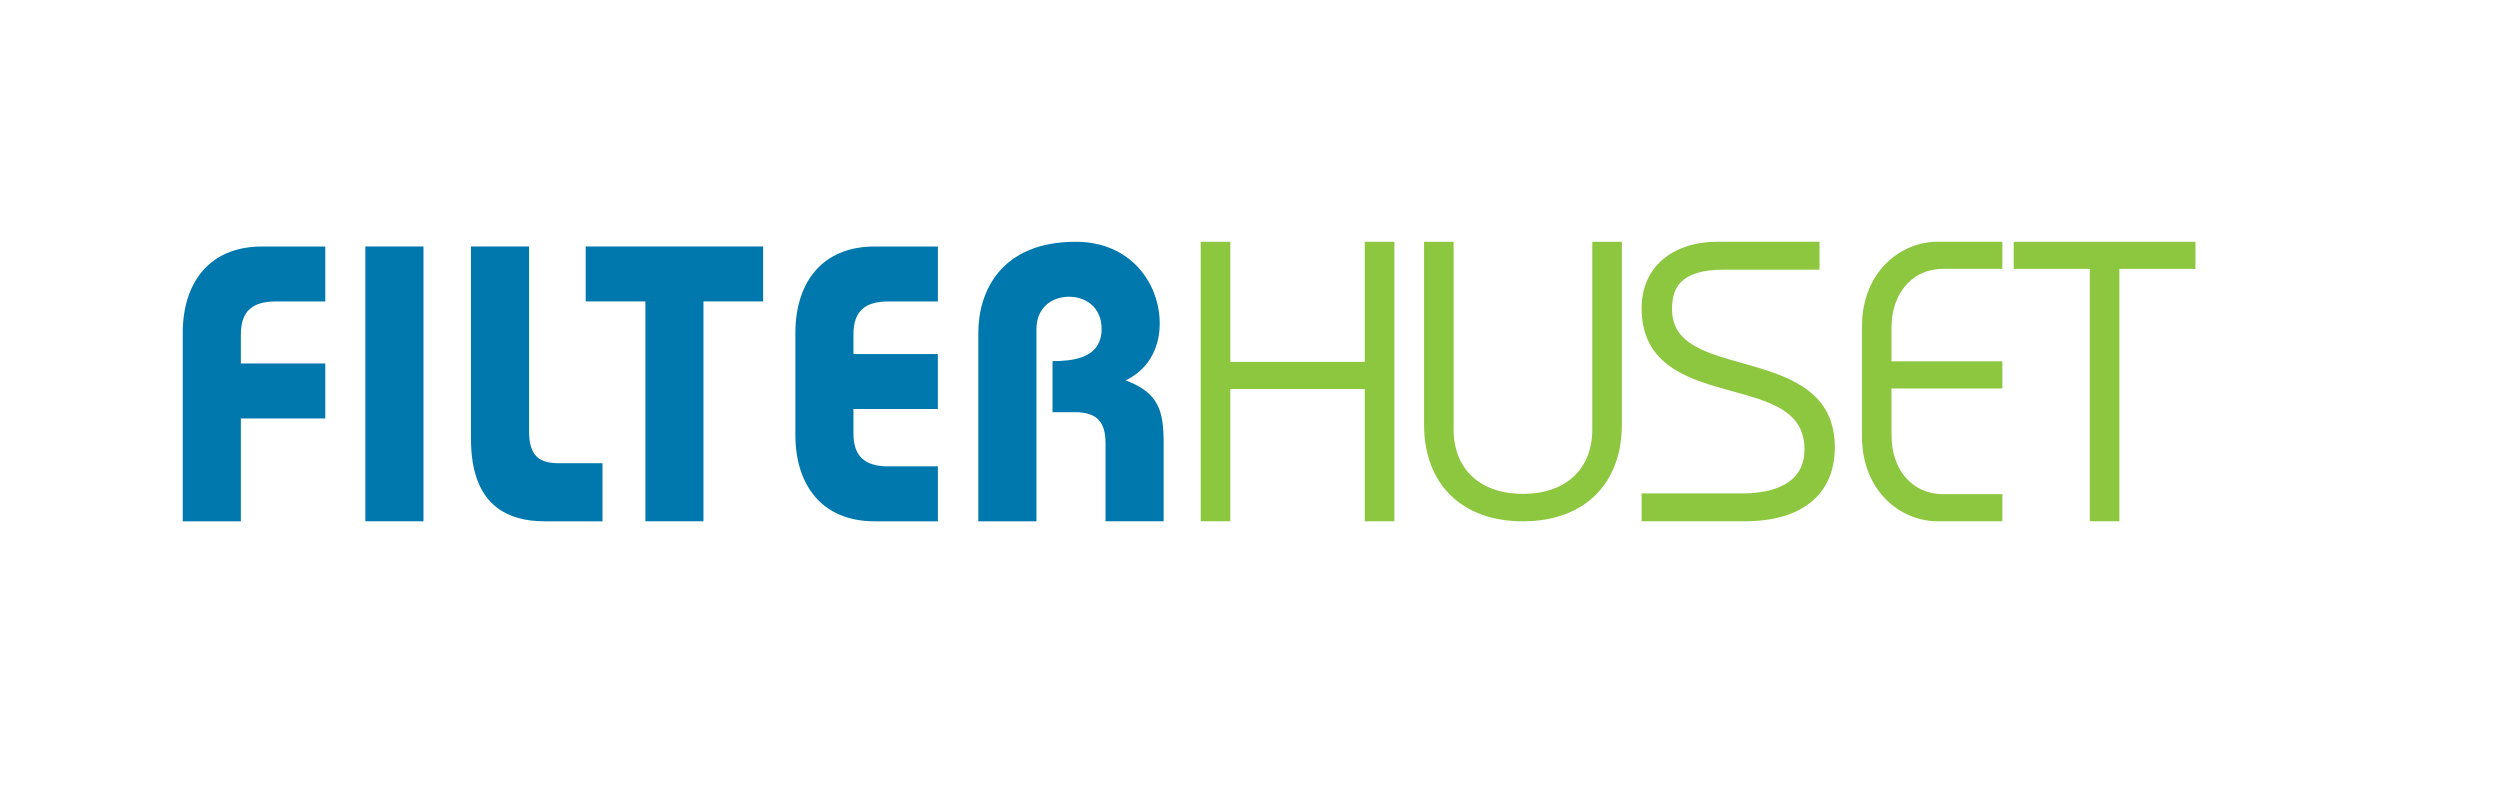 <svg viewBox="0 0 740.05 233.19" version="1.1" xmlns="http://www.w3.org/2000/svg" data-name="Layer 1" id="Layer_1">
  <defs>
    <style>
      .cls-1 {
        fill: #0078ae;
      }

      .cls-1, .cls-2 {
        stroke-width: 0px;
      }

      .cls-2 {
        fill: #8dc63f;
      }
    </style>
  </defs>
  <g>
    <path d="M54.1,98.53v55.79h17.2v-30.45h24.99v-16.27h-24.99v-8.6c0-6.74,3.26-9.76,10.34-9.76h14.65v-16.27h-18.71c-15.81,0-23.48,10.93-23.48,25.57Z" class="cls-1"></path>
    <path d="M235.45,98.53v30.22c0,14.64,7.67,25.57,23.47,25.57h18.71v-16.27h-14.64c-7.1,0-10.35-3.03-10.35-9.76v-7.21h24.98v-16.27h-24.98v-5.81c0-6.74,3.25-9.76,10.35-9.76h14.64v-16.27h-18.71c-15.8,0-23.47,10.93-23.47,25.57Z" class="cls-1"></path>
    <polygon points="108.15 127.77 108.15 154.31 125.36 154.31 125.36 124.97 125.36 72.96 108.15 72.96 108.15 127.77" class="cls-1"></polygon>
    <polygon points="173.38 89.23 191.05 89.23 191.05 115.4 191.05 133.6 191.05 154.31 208.24 154.31 208.24 126.83 208.24 113.18 208.24 89.23 225.9 89.23 225.9 72.96 173.38 72.96 173.38 89.23" class="cls-1"></polygon>
    <path d="M156.62,127.58v-54.62h-17.2v56.95c0,10.14,2.84,16.62,7.66,20.34,3.69,2.84,8.54,4.07,14.18,4.07h17.09v-17.2h-12.9c-5.81,0-8.84-2.09-8.84-9.53Z" class="cls-1"></path>
    <path d="M333.2,112.59c5.37-2.54,8.67-7.15,9.73-12.77.25-1.31.37-2.68.37-4.08,0-11.62-8.37-24.17-24.87-24.17-22.08,0-28.83,14.64-28.83,26.96v55.79h17.21v-56.95c0-6.27,4.52-9.53,9.64-9.53s9.65,3.26,9.65,9.53c0,1.47-.24,2.72-.68,3.78-1.94,4.74-7.77,5.75-13.85,5.75v15.11h6.51c6.86,0,9.18,3.02,9.18,9.29v23.01h17.2v-23.13c0-9.53-1.39-14.88-11.27-18.6Z" class="cls-1"></path>
  </g>
  <g>
    <polygon points="404 96.24 404 107.13 364.2 107.13 364.2 98.39 364.2 71.57 355.44 71.57 355.44 98.96 355.44 154.31 364.2 154.31 364.2 115.16 404 115.16 404 154.31 412.76 154.31 412.76 95.86 412.76 71.57 404 71.57 404 96.24" class="cls-2"></polygon>
    <path d="M471.35,94.23v32.89c0,11.77-7.87,19.08-20.53,19.08s-20.52-7.31-20.52-19.08v-55.55h-8.75v54.11c0,17.67,11.22,28.64,29.27,28.64s29.28-10.97,29.28-28.64v-54.11h-8.75v22.66Z" class="cls-2"></path>
    <path d="M551.25,94.75c-.04.65-.07,1.31-.07,1.98v32.41c0,16.35,11.53,25.17,22.37,25.17h19.2v-8.03h-17.62c-8.95,0-15.2-7.14-15.2-17.37v-10.86l-.04-3.05h32.85v-8.03h-32.82v-10.02c0-.66.03-1.31.08-1.94.74-9.17,6.75-15.42,15.12-15.42h17.62v-8.03h-19.2c-10.4,0-21.41,8.11-22.31,23.19Z" class="cls-2"></path>
    <polygon points="609.31 71.57 596.1 71.57 596.1 79.6 602.72 79.6 618.62 79.6 618.62 97.96 618.62 154.31 627.38 154.31 627.38 98.57 627.38 79.6 649.9 79.6 649.9 71.57 609.31 71.57" class="cls-2"></polygon>
    <path d="M515.71,107.48c-10.2-2.87-19.1-5.4-20.54-13.44-.13-.75-.23-1.52-.23-2.37,0-5.86,1.83-11.85,15.42-11.85h28.26v-8.26h-30.07c-13.73,0-22.6,7.72-22.6,19.66,0,1,.05,1.94.14,2.85,1.5,14.79,14.8,18.46,26.61,21.71,11.52,3.17,21.47,5.91,21.47,17.3,0,.67-.04,1.31-.12,1.92-1.24,9.57-11.8,11.06-18.25,11.06h-29.85v8.25h30.53c16.95,0,26.67-7.99,26.67-21.91,0-1.01-.05-1.97-.15-2.9-1.56-14.77-15.19-18.61-27.29-22.02Z" class="cls-2"></path>
  </g>
</svg>